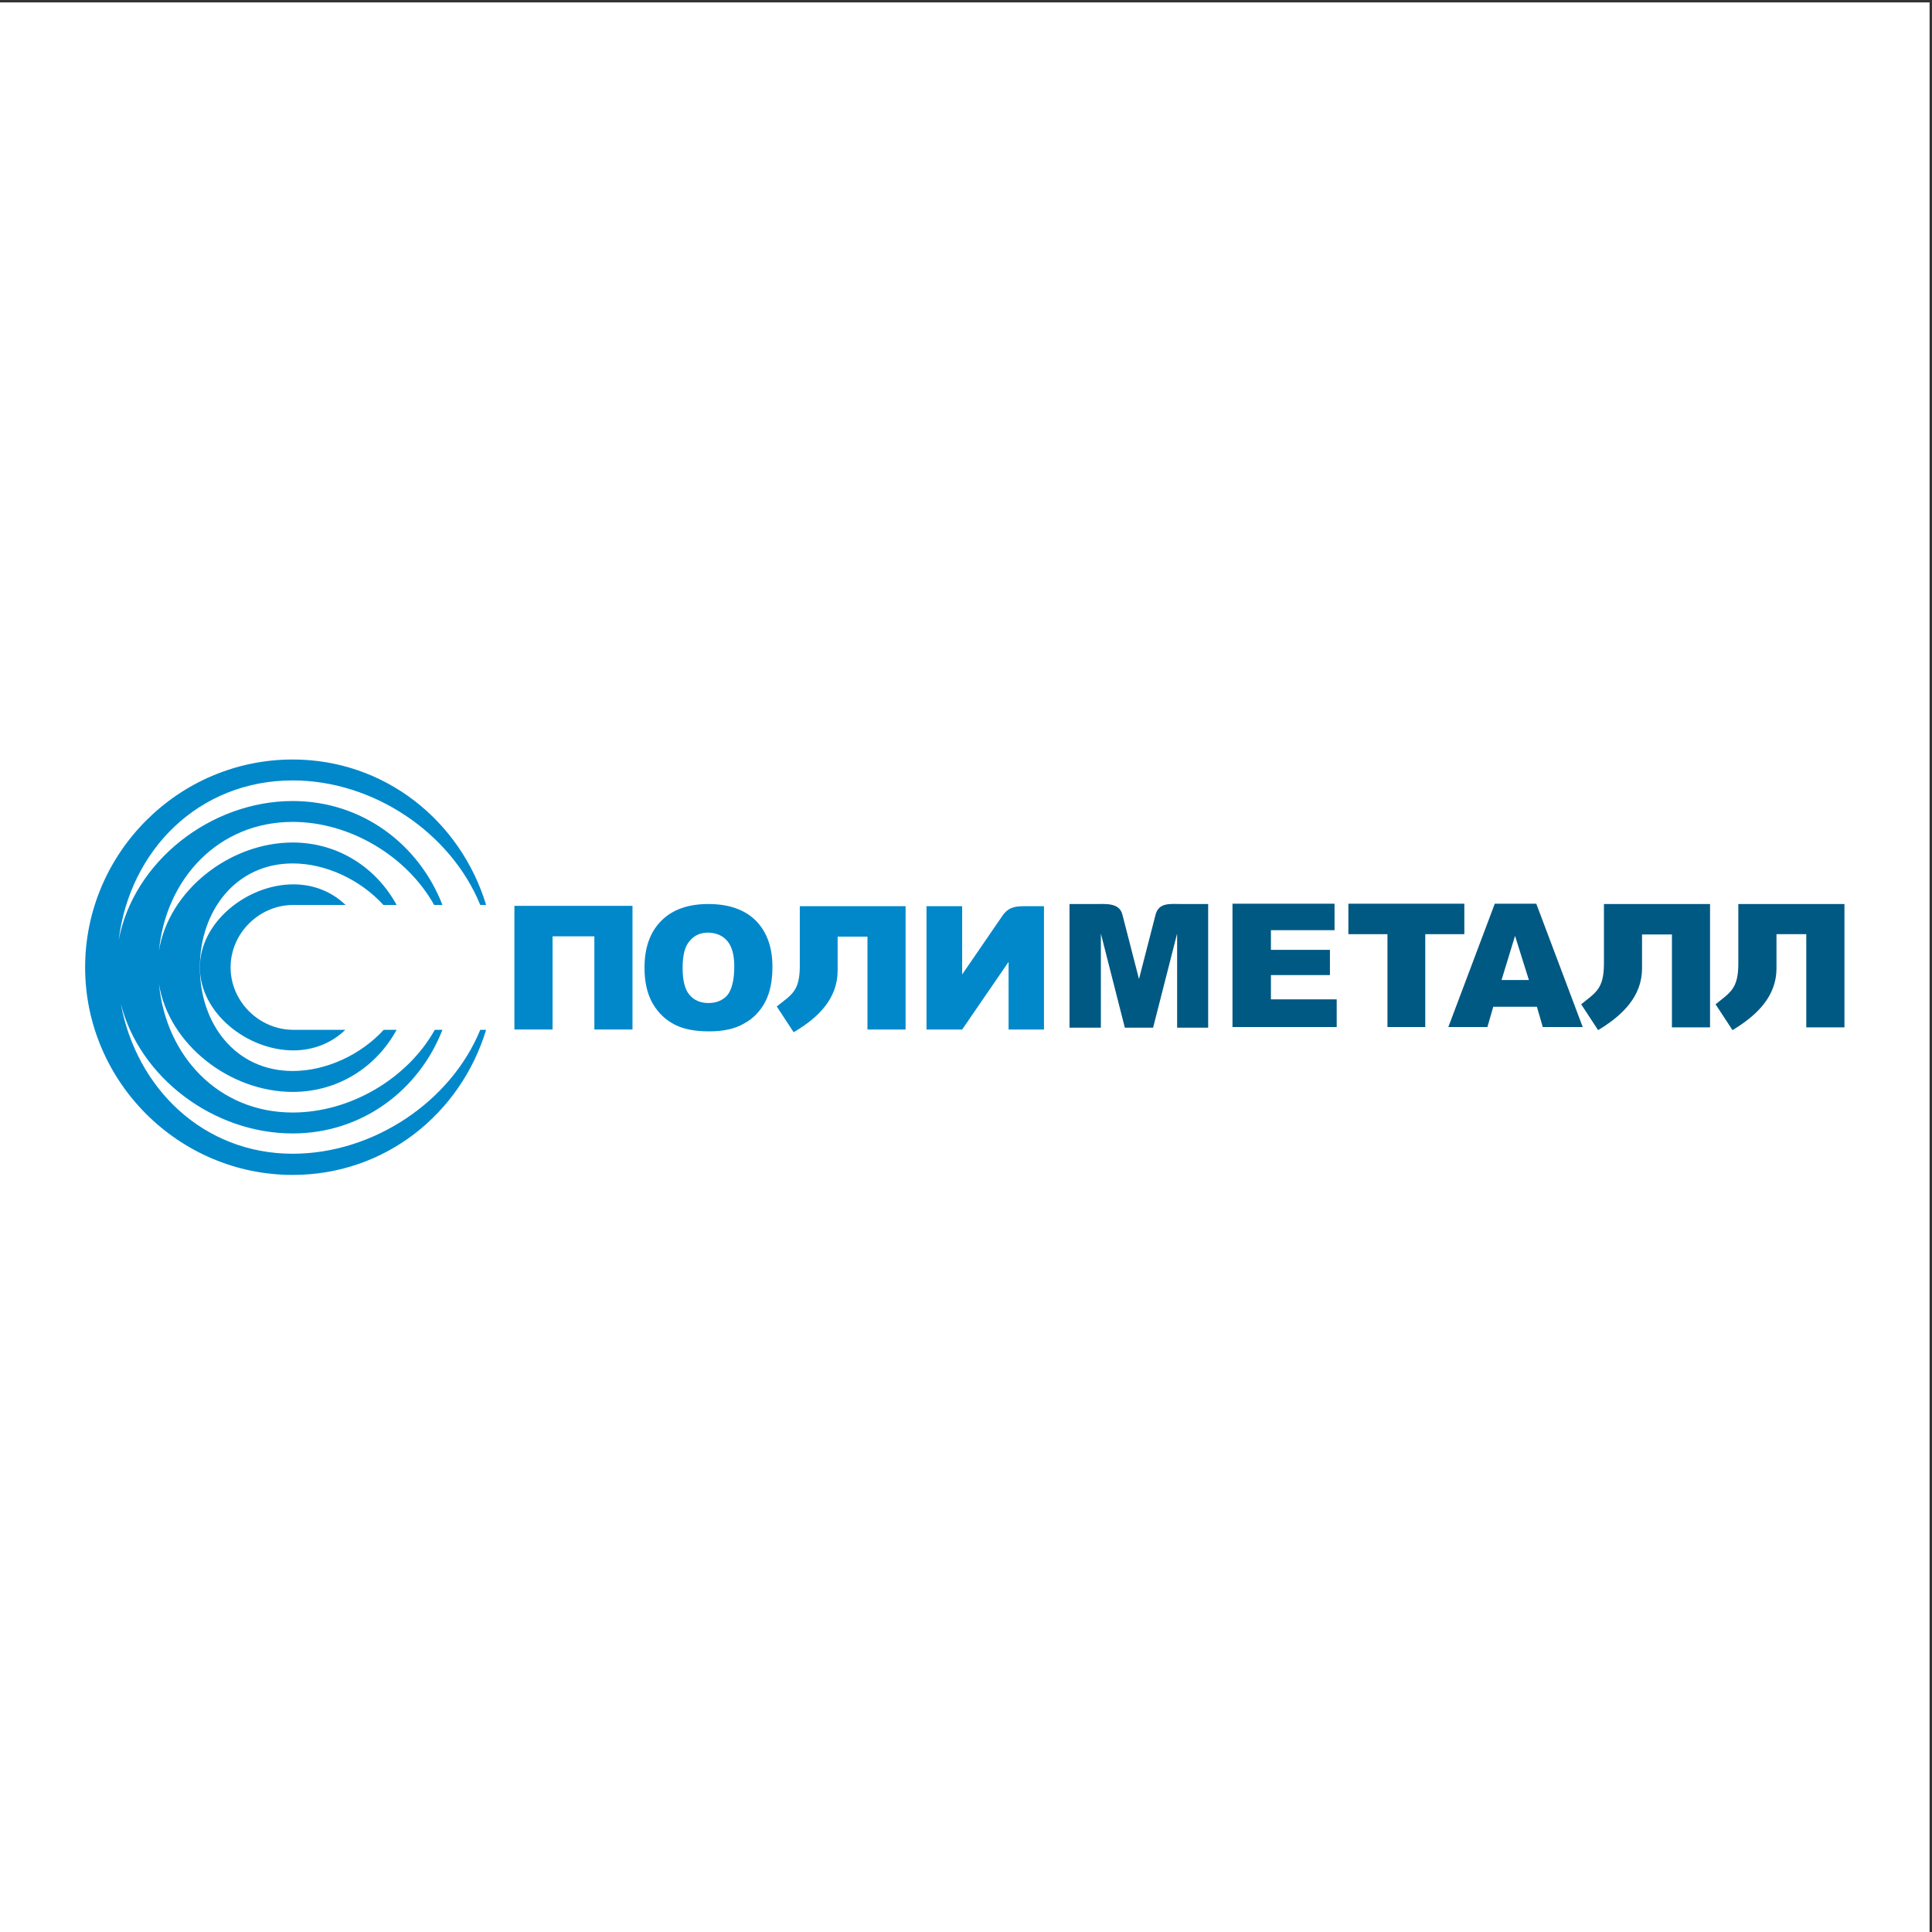 <?xml version="1.0" encoding="UTF-8"?>
<svg xmlns="http://www.w3.org/2000/svg" xmlns:xlink="http://www.w3.org/1999/xlink" width="193pt" height="193pt" viewBox="0 0 193 193" version="1.1">
<rect x="0" y="0" width="193" height="193" fill="#333333" stroke="none"/>
<g id="surface1">
<path style=" stroke:none;fill-rule:evenodd;fill:rgb(100%,100%,100%);fill-opacity:1;" d="M 0 0.242 L 192.758 0.242 L 192.758 193 L 0 193 L 0 0.242 "/>
<path style=" stroke:none;fill-rule:evenodd;fill:rgb(0%,34.9%,51.399%);fill-opacity:1;" d="M 160.227 96.27 C 160.227 98.789 159.398 99.156 157.953 100.324 L 159.645 102.906 C 162.102 101.43 164.035 99.523 164.035 96.73 L 164.035 93.352 L 167.02 93.352 L 167.02 102.629 L 170.828 102.629 L 170.828 90.309 L 160.227 90.309 L 160.227 96.27 "/>
<path style=" stroke:none;fill-rule:evenodd;fill:rgb(0%,34.9%,51.399%);fill-opacity:1;" d="M 173.652 90.309 L 173.652 96.27 C 173.652 98.789 172.824 99.156 171.379 100.324 L 173.07 102.906 C 175.527 101.43 177.465 99.523 177.465 96.73 L 177.465 93.32 L 180.441 93.32 L 180.441 102.629 L 184.254 102.629 L 184.254 90.309 L 173.652 90.309 "/>
<path style=" stroke:none;fill-rule:evenodd;fill:rgb(0%,34.9%,51.399%);fill-opacity:1;" d="M 151.352 90.277 L 149.324 90.277 L 144.684 102.598 L 148.586 102.598 L 149.172 100.57 L 153.531 100.57 L 154.117 102.598 L 158.109 102.598 L 153.469 90.277 Z M 151.352 97.898 L 150 97.898 L 151.352 93.473 L 151.352 93.504 L 152.73 97.898 L 151.352 97.898 "/>
<path style=" stroke:none;fill-rule:evenodd;fill:rgb(0%,34.9%,51.399%);fill-opacity:1;" d="M 146.281 90.277 L 134.699 90.277 L 134.699 93.32 L 138.602 93.32 L 138.602 102.598 L 142.379 102.598 L 142.379 93.32 L 146.281 93.32 L 146.281 90.277 "/>
<path style=" stroke:none;fill-rule:evenodd;fill:rgb(0%,34.9%,51.399%);fill-opacity:1;" d="M 126.961 97.406 L 132.855 97.406 L 132.855 94.887 L 126.961 94.887 L 126.961 92.922 L 133.316 92.922 L 133.316 90.277 L 123.121 90.277 L 123.121 102.598 L 133.531 102.598 L 133.531 99.832 L 126.961 99.832 L 126.961 97.406 "/>
<path style=" stroke:none;fill-rule:evenodd;fill:rgb(0%,34.9%,51.399%);fill-opacity:1;" d="M 115.441 91.355 L 113.781 97.805 L 112.121 91.355 C 111.816 90.156 110.434 90.309 109.449 90.309 L 106.84 90.309 L 106.84 102.66 L 109.973 102.66 L 109.973 93.258 L 112.367 102.66 L 115.191 102.66 L 117.59 93.258 L 117.59 102.66 L 120.691 102.66 L 120.691 90.309 L 118.082 90.309 C 116.914 90.309 115.777 90.125 115.441 91.355 "/>
<path style=" stroke:none;fill-rule:evenodd;fill:rgb(0%,53.299%,79.599%);fill-opacity:1;" d="M 102.812 90.523 C 101.555 90.523 100.785 90.492 100.078 91.57 L 96.117 97.344 L 96.117 90.523 L 92.555 90.523 L 92.555 102.844 L 96.117 102.844 L 100.754 96.086 L 100.754 102.844 L 104.289 102.844 L 104.289 90.523 L 102.812 90.523 "/>
<path style=" stroke:none;fill-rule:evenodd;fill:rgb(0%,53.299%,79.599%);fill-opacity:1;" d="M 79.898 96.484 C 79.898 99.035 79.066 99.371 77.594 100.539 L 79.281 103.117 C 81.738 101.676 83.676 99.77 83.676 96.945 L 83.676 93.566 L 86.656 93.566 L 86.656 102.844 L 90.465 102.844 L 90.465 90.523 L 79.898 90.523 L 79.898 96.484 "/>
<path style=" stroke:none;fill-rule:evenodd;fill:rgb(0%,53.299%,79.599%);fill-opacity:1;" d="M 70.773 90.309 C 70.742 90.309 70.742 90.309 70.742 90.309 C 68.746 90.309 67.18 90.863 66.074 91.969 C 64.938 93.105 64.383 94.672 64.383 96.668 C 64.383 98.113 64.66 99.309 65.211 100.262 C 65.797 101.246 66.531 101.922 67.457 102.383 C 68.316 102.812 69.422 103.027 70.773 103.027 C 70.805 103.027 70.863 103.027 70.895 103.027 C 72.246 103.027 73.414 102.781 74.305 102.258 C 75.227 101.77 75.934 101.031 76.426 100.109 C 76.918 99.188 77.164 98.02 77.164 96.574 C 77.164 94.578 76.578 93.043 75.473 91.938 C 74.367 90.863 72.801 90.309 70.773 90.309 Z M 72.676 99.402 C 72.215 99.926 71.57 100.199 70.773 100.199 C 69.973 100.199 69.328 99.926 68.867 99.371 C 68.406 98.82 68.191 97.926 68.191 96.699 C 68.191 95.441 68.406 94.547 68.898 93.996 C 69.359 93.441 69.973 93.164 70.742 93.164 C 70.742 93.164 70.742 93.164 70.773 93.164 C 71.539 93.195 72.184 93.441 72.648 93.996 C 73.105 94.52 73.352 95.379 73.352 96.516 C 73.352 97.898 73.105 98.848 72.676 99.402 "/>
<path style=" stroke:none;fill-rule:evenodd;fill:rgb(0%,53.299%,79.599%);fill-opacity:1;" d="M 51.387 102.844 L 55.199 102.844 L 55.199 93.535 L 59.375 93.535 L 59.375 102.844 L 63.184 102.844 L 63.184 90.492 L 51.387 90.492 L 51.387 102.844 "/>
<path style=" stroke:none;fill-rule:evenodd;fill:rgb(0%,53.299%,79.599%);fill-opacity:1;" d="M 29.301 104.93 C 31.359 104.93 33.172 104.164 34.492 102.875 L 29.301 102.875 C 25.891 102.875 23.035 100.047 23.035 96.637 C 23.035 93.227 25.891 90.402 29.301 90.402 L 34.523 90.402 C 33.172 89.109 31.391 88.344 29.301 88.344 C 24.723 88.344 19.965 92.09 19.965 96.637 C 19.965 101.215 24.723 104.93 29.301 104.93 "/>
<path style=" stroke:none;fill-rule:evenodd;fill:rgb(0%,53.299%,79.599%);fill-opacity:1;" d="M 29.238 77.961 C 37.289 77.961 45.031 83.184 47.977 90.402 L 48.562 90.402 C 46.012 82.016 38.457 75.871 29.238 75.871 C 17.844 75.871 8.504 85.211 8.504 96.637 C 8.504 108.035 17.844 117.371 29.238 117.371 C 38.457 117.371 46.012 111.262 48.562 102.875 L 47.977 102.875 C 45.031 110.062 37.289 115.254 29.238 115.254 C 20.332 115.254 13.633 108.742 12.066 100.262 C 13.941 107.664 21.344 113.227 29.238 113.227 C 36.152 113.227 41.836 108.926 44.199 102.875 L 43.434 102.875 C 40.699 107.758 34.984 111.137 29.238 111.137 C 21.836 111.137 16.582 105.516 15.879 98.297 C 16.859 104.348 22.973 109.078 29.238 109.078 C 33.785 109.078 37.594 106.59 39.621 102.875 L 38.332 102.875 C 36.059 105.363 32.59 106.988 29.238 106.988 C 23.555 106.988 19.965 102.32 19.965 96.637 C 19.965 90.984 23.555 86.254 29.238 86.254 C 32.559 86.254 36 87.883 38.301 90.402 L 39.621 90.402 C 37.594 86.684 33.785 84.164 29.238 84.164 C 22.973 84.164 16.859 88.926 15.879 94.977 C 16.582 87.758 21.836 82.105 29.238 82.105 C 34.953 82.105 40.637 85.516 43.371 90.402 L 44.199 90.402 C 41.836 84.32 36.152 80.02 29.238 80.02 C 21.039 80.02 13.328 86.07 11.852 93.934 C 12.957 84.902 19.871 77.961 29.238 77.961 "/>
</g>
</svg>
